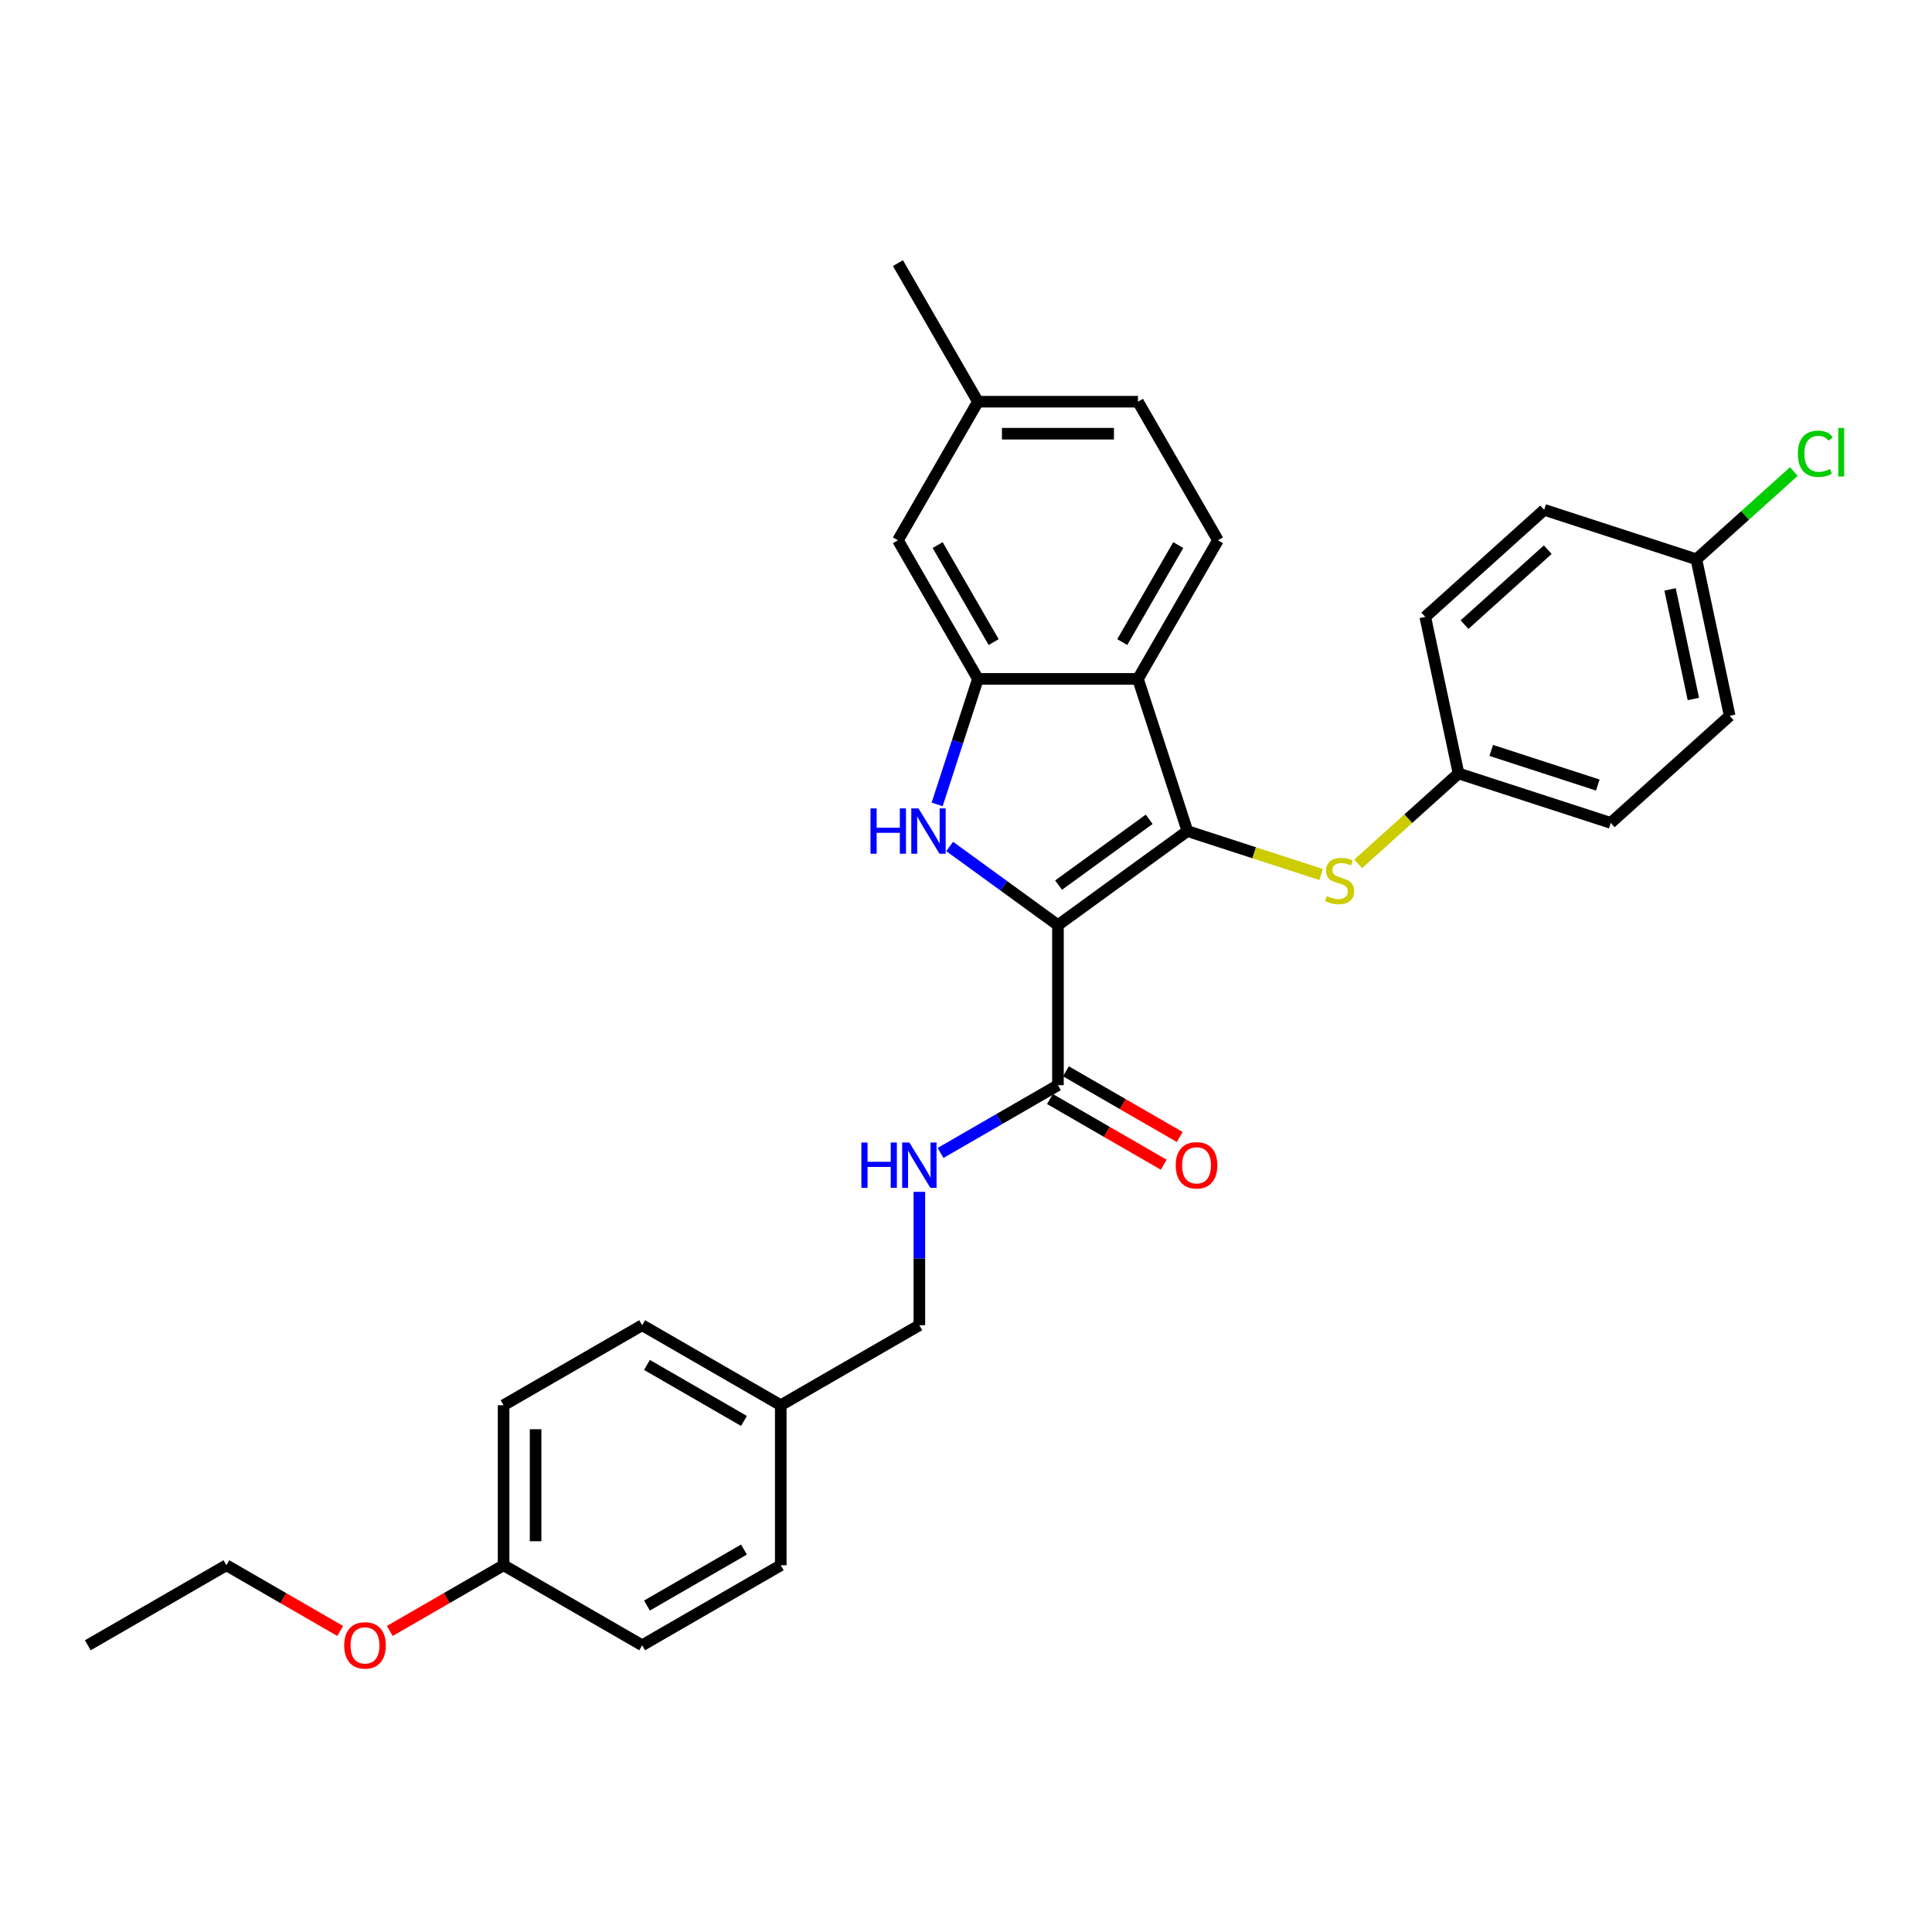 <?xml version='1.0' encoding='iso-8859-1'?>
<svg version='1.1' baseProfile='full'
              xmlns='http://www.w3.org/2000/svg'
                      xmlns:rdkit='http://www.rdkit.org/xml'
                      xmlns:xlink='http://www.w3.org/1999/xlink'
                  xml:space='preserve'
width='1000px' height='1000px' viewBox='0 0 1000 1000'>
<!-- END OF HEADER -->
<rect style='opacity:1.0;fill:#FFFFFF;stroke:none' width='1000' height='1000' x='0' y='0'> </rect>
<path class='bond-0' d='M 547.592,478.85 L 614.603,430.163' style='fill:none;fill-rule:evenodd;stroke:#000000;stroke-width:6px;stroke-linecap:butt;stroke-linejoin:miter;stroke-opacity:1' />
<path class='bond-0' d='M 547.906,458.144 L 594.814,424.064' style='fill:none;fill-rule:evenodd;stroke:#000000;stroke-width:6px;stroke-linecap:butt;stroke-linejoin:miter;stroke-opacity:1' />
<path class='bond-1' d='M 547.592,478.85 L 519.569,458.49' style='fill:none;fill-rule:evenodd;stroke:#000000;stroke-width:6px;stroke-linecap:butt;stroke-linejoin:miter;stroke-opacity:1' />
<path class='bond-1' d='M 519.569,458.49 L 491.547,438.131' style='fill:none;fill-rule:evenodd;stroke:#0000FF;stroke-width:6px;stroke-linecap:butt;stroke-linejoin:miter;stroke-opacity:1' />
<path class='bond-4' d='M 547.592,478.85 L 547.592,561.681' style='fill:none;fill-rule:evenodd;stroke:#000000;stroke-width:6px;stroke-linecap:butt;stroke-linejoin:miter;stroke-opacity:1' />
<path class='bond-2' d='M 614.603,430.163 L 589.007,351.386' style='fill:none;fill-rule:evenodd;stroke:#000000;stroke-width:6px;stroke-linecap:butt;stroke-linejoin:miter;stroke-opacity:1' />
<path class='bond-5' d='M 614.603,430.163 L 649.196,441.403' style='fill:none;fill-rule:evenodd;stroke:#000000;stroke-width:6px;stroke-linecap:butt;stroke-linejoin:miter;stroke-opacity:1' />
<path class='bond-5' d='M 649.196,441.403 L 683.789,452.643' style='fill:none;fill-rule:evenodd;stroke:#CCCC00;stroke-width:6px;stroke-linecap:butt;stroke-linejoin:miter;stroke-opacity:1' />
<path class='bond-3' d='M 485.064,416.363 L 495.62,383.875' style='fill:none;fill-rule:evenodd;stroke:#0000FF;stroke-width:6px;stroke-linecap:butt;stroke-linejoin:miter;stroke-opacity:1' />
<path class='bond-3' d='M 495.62,383.875 L 506.176,351.386' style='fill:none;fill-rule:evenodd;stroke:#000000;stroke-width:6px;stroke-linecap:butt;stroke-linejoin:miter;stroke-opacity:1' />
<path class='bond-6' d='M 589.007,351.386 L 630.423,279.652' style='fill:none;fill-rule:evenodd;stroke:#000000;stroke-width:6px;stroke-linecap:butt;stroke-linejoin:miter;stroke-opacity:1' />
<path class='bond-6' d='M 580.873,332.343 L 609.864,282.129' style='fill:none;fill-rule:evenodd;stroke:#000000;stroke-width:6px;stroke-linecap:butt;stroke-linejoin:miter;stroke-opacity:1' />
<path class='bond-30' d='M 589.007,351.386 L 506.176,351.386' style='fill:none;fill-rule:evenodd;stroke:#000000;stroke-width:6px;stroke-linecap:butt;stroke-linejoin:miter;stroke-opacity:1' />
<path class='bond-8' d='M 506.176,351.386 L 464.761,279.652' style='fill:none;fill-rule:evenodd;stroke:#000000;stroke-width:6px;stroke-linecap:butt;stroke-linejoin:miter;stroke-opacity:1' />
<path class='bond-8' d='M 514.311,332.343 L 485.32,282.129' style='fill:none;fill-rule:evenodd;stroke:#000000;stroke-width:6px;stroke-linecap:butt;stroke-linejoin:miter;stroke-opacity:1' />
<path class='bond-7' d='M 547.592,561.681 L 517.208,579.223' style='fill:none;fill-rule:evenodd;stroke:#000000;stroke-width:6px;stroke-linecap:butt;stroke-linejoin:miter;stroke-opacity:1' />
<path class='bond-7' d='M 517.208,579.223 L 486.825,596.765' style='fill:none;fill-rule:evenodd;stroke:#0000FF;stroke-width:6px;stroke-linecap:butt;stroke-linejoin:miter;stroke-opacity:1' />
<path class='bond-9' d='M 543.45,568.854 L 572.898,585.856' style='fill:none;fill-rule:evenodd;stroke:#000000;stroke-width:6px;stroke-linecap:butt;stroke-linejoin:miter;stroke-opacity:1' />
<path class='bond-9' d='M 572.898,585.856 L 602.345,602.857' style='fill:none;fill-rule:evenodd;stroke:#FF0000;stroke-width:6px;stroke-linecap:butt;stroke-linejoin:miter;stroke-opacity:1' />
<path class='bond-9' d='M 551.733,554.508 L 581.181,571.509' style='fill:none;fill-rule:evenodd;stroke:#000000;stroke-width:6px;stroke-linecap:butt;stroke-linejoin:miter;stroke-opacity:1' />
<path class='bond-9' d='M 581.181,571.509 L 610.628,588.511' style='fill:none;fill-rule:evenodd;stroke:#FF0000;stroke-width:6px;stroke-linecap:butt;stroke-linejoin:miter;stroke-opacity:1' />
<path class='bond-10' d='M 702.972,447.123 L 728.954,423.728' style='fill:none;fill-rule:evenodd;stroke:#CCCC00;stroke-width:6px;stroke-linecap:butt;stroke-linejoin:miter;stroke-opacity:1' />
<path class='bond-10' d='M 728.954,423.728 L 754.936,400.334' style='fill:none;fill-rule:evenodd;stroke:#000000;stroke-width:6px;stroke-linecap:butt;stroke-linejoin:miter;stroke-opacity:1' />
<path class='bond-12' d='M 630.423,279.652 L 589.007,207.918' style='fill:none;fill-rule:evenodd;stroke:#000000;stroke-width:6px;stroke-linecap:butt;stroke-linejoin:miter;stroke-opacity:1' />
<path class='bond-11' d='M 475.858,616.896 L 475.858,651.412' style='fill:none;fill-rule:evenodd;stroke:#0000FF;stroke-width:6px;stroke-linecap:butt;stroke-linejoin:miter;stroke-opacity:1' />
<path class='bond-11' d='M 475.858,651.412 L 475.858,685.928' style='fill:none;fill-rule:evenodd;stroke:#000000;stroke-width:6px;stroke-linecap:butt;stroke-linejoin:miter;stroke-opacity:1' />
<path class='bond-13' d='M 464.761,279.652 L 506.176,207.918' style='fill:none;fill-rule:evenodd;stroke:#000000;stroke-width:6px;stroke-linecap:butt;stroke-linejoin:miter;stroke-opacity:1' />
<path class='bond-18' d='M 754.936,400.334 L 737.715,319.313' style='fill:none;fill-rule:evenodd;stroke:#000000;stroke-width:6px;stroke-linecap:butt;stroke-linejoin:miter;stroke-opacity:1' />
<path class='bond-19' d='M 754.936,400.334 L 833.713,425.93' style='fill:none;fill-rule:evenodd;stroke:#000000;stroke-width:6px;stroke-linecap:butt;stroke-linejoin:miter;stroke-opacity:1' />
<path class='bond-19' d='M 771.872,388.418 L 827.016,406.336' style='fill:none;fill-rule:evenodd;stroke:#000000;stroke-width:6px;stroke-linecap:butt;stroke-linejoin:miter;stroke-opacity:1' />
<path class='bond-15' d='M 475.858,685.928 L 404.124,727.343' style='fill:none;fill-rule:evenodd;stroke:#000000;stroke-width:6px;stroke-linecap:butt;stroke-linejoin:miter;stroke-opacity:1' />
<path class='bond-31' d='M 589.007,207.918 L 506.176,207.918' style='fill:none;fill-rule:evenodd;stroke:#000000;stroke-width:6px;stroke-linecap:butt;stroke-linejoin:miter;stroke-opacity:1' />
<path class='bond-31' d='M 576.583,224.484 L 518.601,224.484' style='fill:none;fill-rule:evenodd;stroke:#000000;stroke-width:6px;stroke-linecap:butt;stroke-linejoin:miter;stroke-opacity:1' />
<path class='bond-27' d='M 506.176,207.918 L 464.761,136.184' style='fill:none;fill-rule:evenodd;stroke:#000000;stroke-width:6px;stroke-linecap:butt;stroke-linejoin:miter;stroke-opacity:1' />
<path class='bond-14' d='M 878.047,289.485 L 895.269,370.506' style='fill:none;fill-rule:evenodd;stroke:#000000;stroke-width:6px;stroke-linecap:butt;stroke-linejoin:miter;stroke-opacity:1' />
<path class='bond-14' d='M 864.426,305.082 L 876.481,361.797' style='fill:none;fill-rule:evenodd;stroke:#000000;stroke-width:6px;stroke-linecap:butt;stroke-linejoin:miter;stroke-opacity:1' />
<path class='bond-17' d='M 878.047,289.485 L 903.267,266.777' style='fill:none;fill-rule:evenodd;stroke:#000000;stroke-width:6px;stroke-linecap:butt;stroke-linejoin:miter;stroke-opacity:1' />
<path class='bond-17' d='M 903.267,266.777 L 928.487,244.069' style='fill:none;fill-rule:evenodd;stroke:#00CC00;stroke-width:6px;stroke-linecap:butt;stroke-linejoin:miter;stroke-opacity:1' />
<path class='bond-32' d='M 878.047,289.485 L 799.27,263.888' style='fill:none;fill-rule:evenodd;stroke:#000000;stroke-width:6px;stroke-linecap:butt;stroke-linejoin:miter;stroke-opacity:1' />
<path class='bond-22' d='M 404.124,727.343 L 404.124,810.174' style='fill:none;fill-rule:evenodd;stroke:#000000;stroke-width:6px;stroke-linecap:butt;stroke-linejoin:miter;stroke-opacity:1' />
<path class='bond-23' d='M 404.124,727.343 L 332.39,685.928' style='fill:none;fill-rule:evenodd;stroke:#000000;stroke-width:6px;stroke-linecap:butt;stroke-linejoin:miter;stroke-opacity:1' />
<path class='bond-23' d='M 385.081,735.478 L 334.867,706.487' style='fill:none;fill-rule:evenodd;stroke:#000000;stroke-width:6px;stroke-linecap:butt;stroke-linejoin:miter;stroke-opacity:1' />
<path class='bond-16' d='M 260.656,810.174 L 260.656,727.343' style='fill:none;fill-rule:evenodd;stroke:#000000;stroke-width:6px;stroke-linecap:butt;stroke-linejoin:miter;stroke-opacity:1' />
<path class='bond-16' d='M 277.222,797.75 L 277.222,739.768' style='fill:none;fill-rule:evenodd;stroke:#000000;stroke-width:6px;stroke-linecap:butt;stroke-linejoin:miter;stroke-opacity:1' />
<path class='bond-26' d='M 260.656,810.174 L 231.209,827.176' style='fill:none;fill-rule:evenodd;stroke:#000000;stroke-width:6px;stroke-linecap:butt;stroke-linejoin:miter;stroke-opacity:1' />
<path class='bond-26' d='M 231.209,827.176 L 201.761,844.177' style='fill:none;fill-rule:evenodd;stroke:#FF0000;stroke-width:6px;stroke-linecap:butt;stroke-linejoin:miter;stroke-opacity:1' />
<path class='bond-33' d='M 260.656,810.174 L 332.39,851.59' style='fill:none;fill-rule:evenodd;stroke:#000000;stroke-width:6px;stroke-linecap:butt;stroke-linejoin:miter;stroke-opacity:1' />
<path class='bond-21' d='M 737.715,319.313 L 799.27,263.888' style='fill:none;fill-rule:evenodd;stroke:#000000;stroke-width:6px;stroke-linecap:butt;stroke-linejoin:miter;stroke-opacity:1' />
<path class='bond-21' d='M 758.033,323.311 L 801.122,284.513' style='fill:none;fill-rule:evenodd;stroke:#000000;stroke-width:6px;stroke-linecap:butt;stroke-linejoin:miter;stroke-opacity:1' />
<path class='bond-20' d='M 833.713,425.93 L 895.269,370.506' style='fill:none;fill-rule:evenodd;stroke:#000000;stroke-width:6px;stroke-linecap:butt;stroke-linejoin:miter;stroke-opacity:1' />
<path class='bond-24' d='M 404.124,810.174 L 332.39,851.59' style='fill:none;fill-rule:evenodd;stroke:#000000;stroke-width:6px;stroke-linecap:butt;stroke-linejoin:miter;stroke-opacity:1' />
<path class='bond-24' d='M 385.081,802.04 L 334.867,831.031' style='fill:none;fill-rule:evenodd;stroke:#000000;stroke-width:6px;stroke-linecap:butt;stroke-linejoin:miter;stroke-opacity:1' />
<path class='bond-25' d='M 332.39,685.928 L 260.656,727.343' style='fill:none;fill-rule:evenodd;stroke:#000000;stroke-width:6px;stroke-linecap:butt;stroke-linejoin:miter;stroke-opacity:1' />
<path class='bond-28' d='M 176.083,844.177 L 146.636,827.176' style='fill:none;fill-rule:evenodd;stroke:#FF0000;stroke-width:6px;stroke-linecap:butt;stroke-linejoin:miter;stroke-opacity:1' />
<path class='bond-28' d='M 146.636,827.176 L 117.188,810.174' style='fill:none;fill-rule:evenodd;stroke:#000000;stroke-width:6px;stroke-linecap:butt;stroke-linejoin:miter;stroke-opacity:1' />
<path class='bond-29' d='M 117.188,810.174 L 45.455,851.59' style='fill:none;fill-rule:evenodd;stroke:#000000;stroke-width:6px;stroke-linecap:butt;stroke-linejoin:miter;stroke-opacity:1' />
<path  class='atom-2' d='M 450.578 418.434
L 453.759 418.434
L 453.759 428.407
L 465.753 428.407
L 465.753 418.434
L 468.934 418.434
L 468.934 441.892
L 465.753 441.892
L 465.753 431.057
L 453.759 431.057
L 453.759 441.892
L 450.578 441.892
L 450.578 418.434
' fill='#0000FF'/>
<path  class='atom-2' d='M 475.395 418.434
L 483.081 430.859
Q 483.843 432.085, 485.069 434.304
Q 486.295 436.524, 486.361 436.657
L 486.361 418.434
L 489.476 418.434
L 489.476 441.892
L 486.262 441.892
L 478.012 428.307
Q 477.051 426.717, 476.024 424.895
Q 475.03 423.073, 474.732 422.509
L 474.732 441.892
L 471.684 441.892
L 471.684 418.434
L 475.395 418.434
' fill='#0000FF'/>
<path  class='atom-6' d='M 686.754 463.81
Q 687.019 463.91, 688.113 464.374
Q 689.206 464.837, 690.399 465.136
Q 691.625 465.401, 692.817 465.401
Q 695.037 465.401, 696.329 464.34
Q 697.622 463.247, 697.622 461.359
Q 697.622 460.066, 696.959 459.271
Q 696.329 458.476, 695.335 458.045
Q 694.341 457.615, 692.685 457.118
Q 690.597 456.488, 689.338 455.892
Q 688.113 455.295, 687.218 454.036
Q 686.356 452.777, 686.356 450.657
Q 686.356 447.708, 688.344 445.886
Q 690.366 444.063, 694.341 444.063
Q 697.058 444.063, 700.14 445.356
L 699.378 447.907
Q 696.561 446.747, 694.441 446.747
Q 692.155 446.747, 690.896 447.708
Q 689.637 448.636, 689.67 450.259
Q 689.67 451.518, 690.299 452.28
Q 690.962 453.042, 691.89 453.473
Q 692.85 453.904, 694.441 454.401
Q 696.561 455.063, 697.82 455.726
Q 699.079 456.389, 699.974 457.747
Q 700.902 459.072, 700.902 461.359
Q 700.902 464.605, 698.715 466.362
Q 696.561 468.084, 692.95 468.084
Q 690.863 468.084, 689.272 467.621
Q 687.715 467.19, 685.86 466.428
L 686.754 463.81
' fill='#CCCC00'/>
<path  class='atom-8' d='M 445.856 591.368
L 449.037 591.368
L 449.037 601.341
L 461.031 601.341
L 461.031 591.368
L 464.212 591.368
L 464.212 614.825
L 461.031 614.825
L 461.031 603.991
L 449.037 603.991
L 449.037 614.825
L 445.856 614.825
L 445.856 591.368
' fill='#0000FF'/>
<path  class='atom-8' d='M 470.673 591.368
L 478.359 603.792
Q 479.121 605.018, 480.347 607.238
Q 481.573 609.458, 481.639 609.59
L 481.639 591.368
L 484.754 591.368
L 484.754 614.825
L 481.54 614.825
L 473.29 601.241
Q 472.329 599.651, 471.302 597.828
Q 470.308 596.006, 470.01 595.443
L 470.01 614.825
L 466.962 614.825
L 466.962 591.368
L 470.673 591.368
' fill='#0000FF'/>
<path  class='atom-10' d='M 608.557 603.163
Q 608.557 597.53, 611.341 594.383
Q 614.124 591.235, 619.326 591.235
Q 624.527 591.235, 627.31 594.383
Q 630.094 597.53, 630.094 603.163
Q 630.094 608.862, 627.277 612.109
Q 624.461 615.322, 619.326 615.322
Q 614.157 615.322, 611.341 612.109
Q 608.557 608.895, 608.557 603.163
M 619.326 612.672
Q 622.904 612.672, 624.826 610.286
Q 626.78 607.868, 626.78 603.163
Q 626.78 598.557, 624.826 596.238
Q 622.904 593.886, 619.326 593.886
Q 615.747 593.886, 613.792 596.205
Q 611.871 598.524, 611.871 603.163
Q 611.871 607.901, 613.792 610.286
Q 615.747 612.672, 619.326 612.672
' fill='#FF0000'/>
<path  class='atom-18' d='M 930.558 234.871
Q 930.558 229.04, 933.274 225.992
Q 936.024 222.911, 941.226 222.911
Q 946.064 222.911, 948.648 226.323
L 946.461 228.112
Q 944.573 225.627, 941.226 225.627
Q 937.681 225.627, 935.792 228.013
Q 933.937 230.365, 933.937 234.871
Q 933.937 239.51, 935.859 241.896
Q 937.814 244.281, 941.591 244.281
Q 944.175 244.281, 947.19 242.724
L 948.118 245.209
Q 946.892 246.004, 945.036 246.468
Q 943.181 246.932, 941.127 246.932
Q 936.024 246.932, 933.274 243.817
Q 930.558 240.703, 930.558 234.871
' fill='#00CC00'/>
<path  class='atom-18' d='M 951.497 221.486
L 954.545 221.486
L 954.545 246.633
L 951.497 246.633
L 951.497 221.486
' fill='#00CC00'/>
<path  class='atom-27' d='M 178.154 851.656
Q 178.154 846.024, 180.937 842.876
Q 183.72 839.729, 188.922 839.729
Q 194.124 839.729, 196.907 842.876
Q 199.69 846.024, 199.69 851.656
Q 199.69 857.355, 196.874 860.602
Q 194.058 863.816, 188.922 863.816
Q 183.754 863.816, 180.937 860.602
Q 178.154 857.388, 178.154 851.656
M 188.922 861.165
Q 192.501 861.165, 194.422 858.78
Q 196.377 856.361, 196.377 851.656
Q 196.377 847.051, 194.422 844.732
Q 192.501 842.379, 188.922 842.379
Q 185.344 842.379, 183.389 844.698
Q 181.467 847.018, 181.467 851.656
Q 181.467 856.394, 183.389 858.78
Q 185.344 861.165, 188.922 861.165
' fill='#FF0000'/>
</svg>
